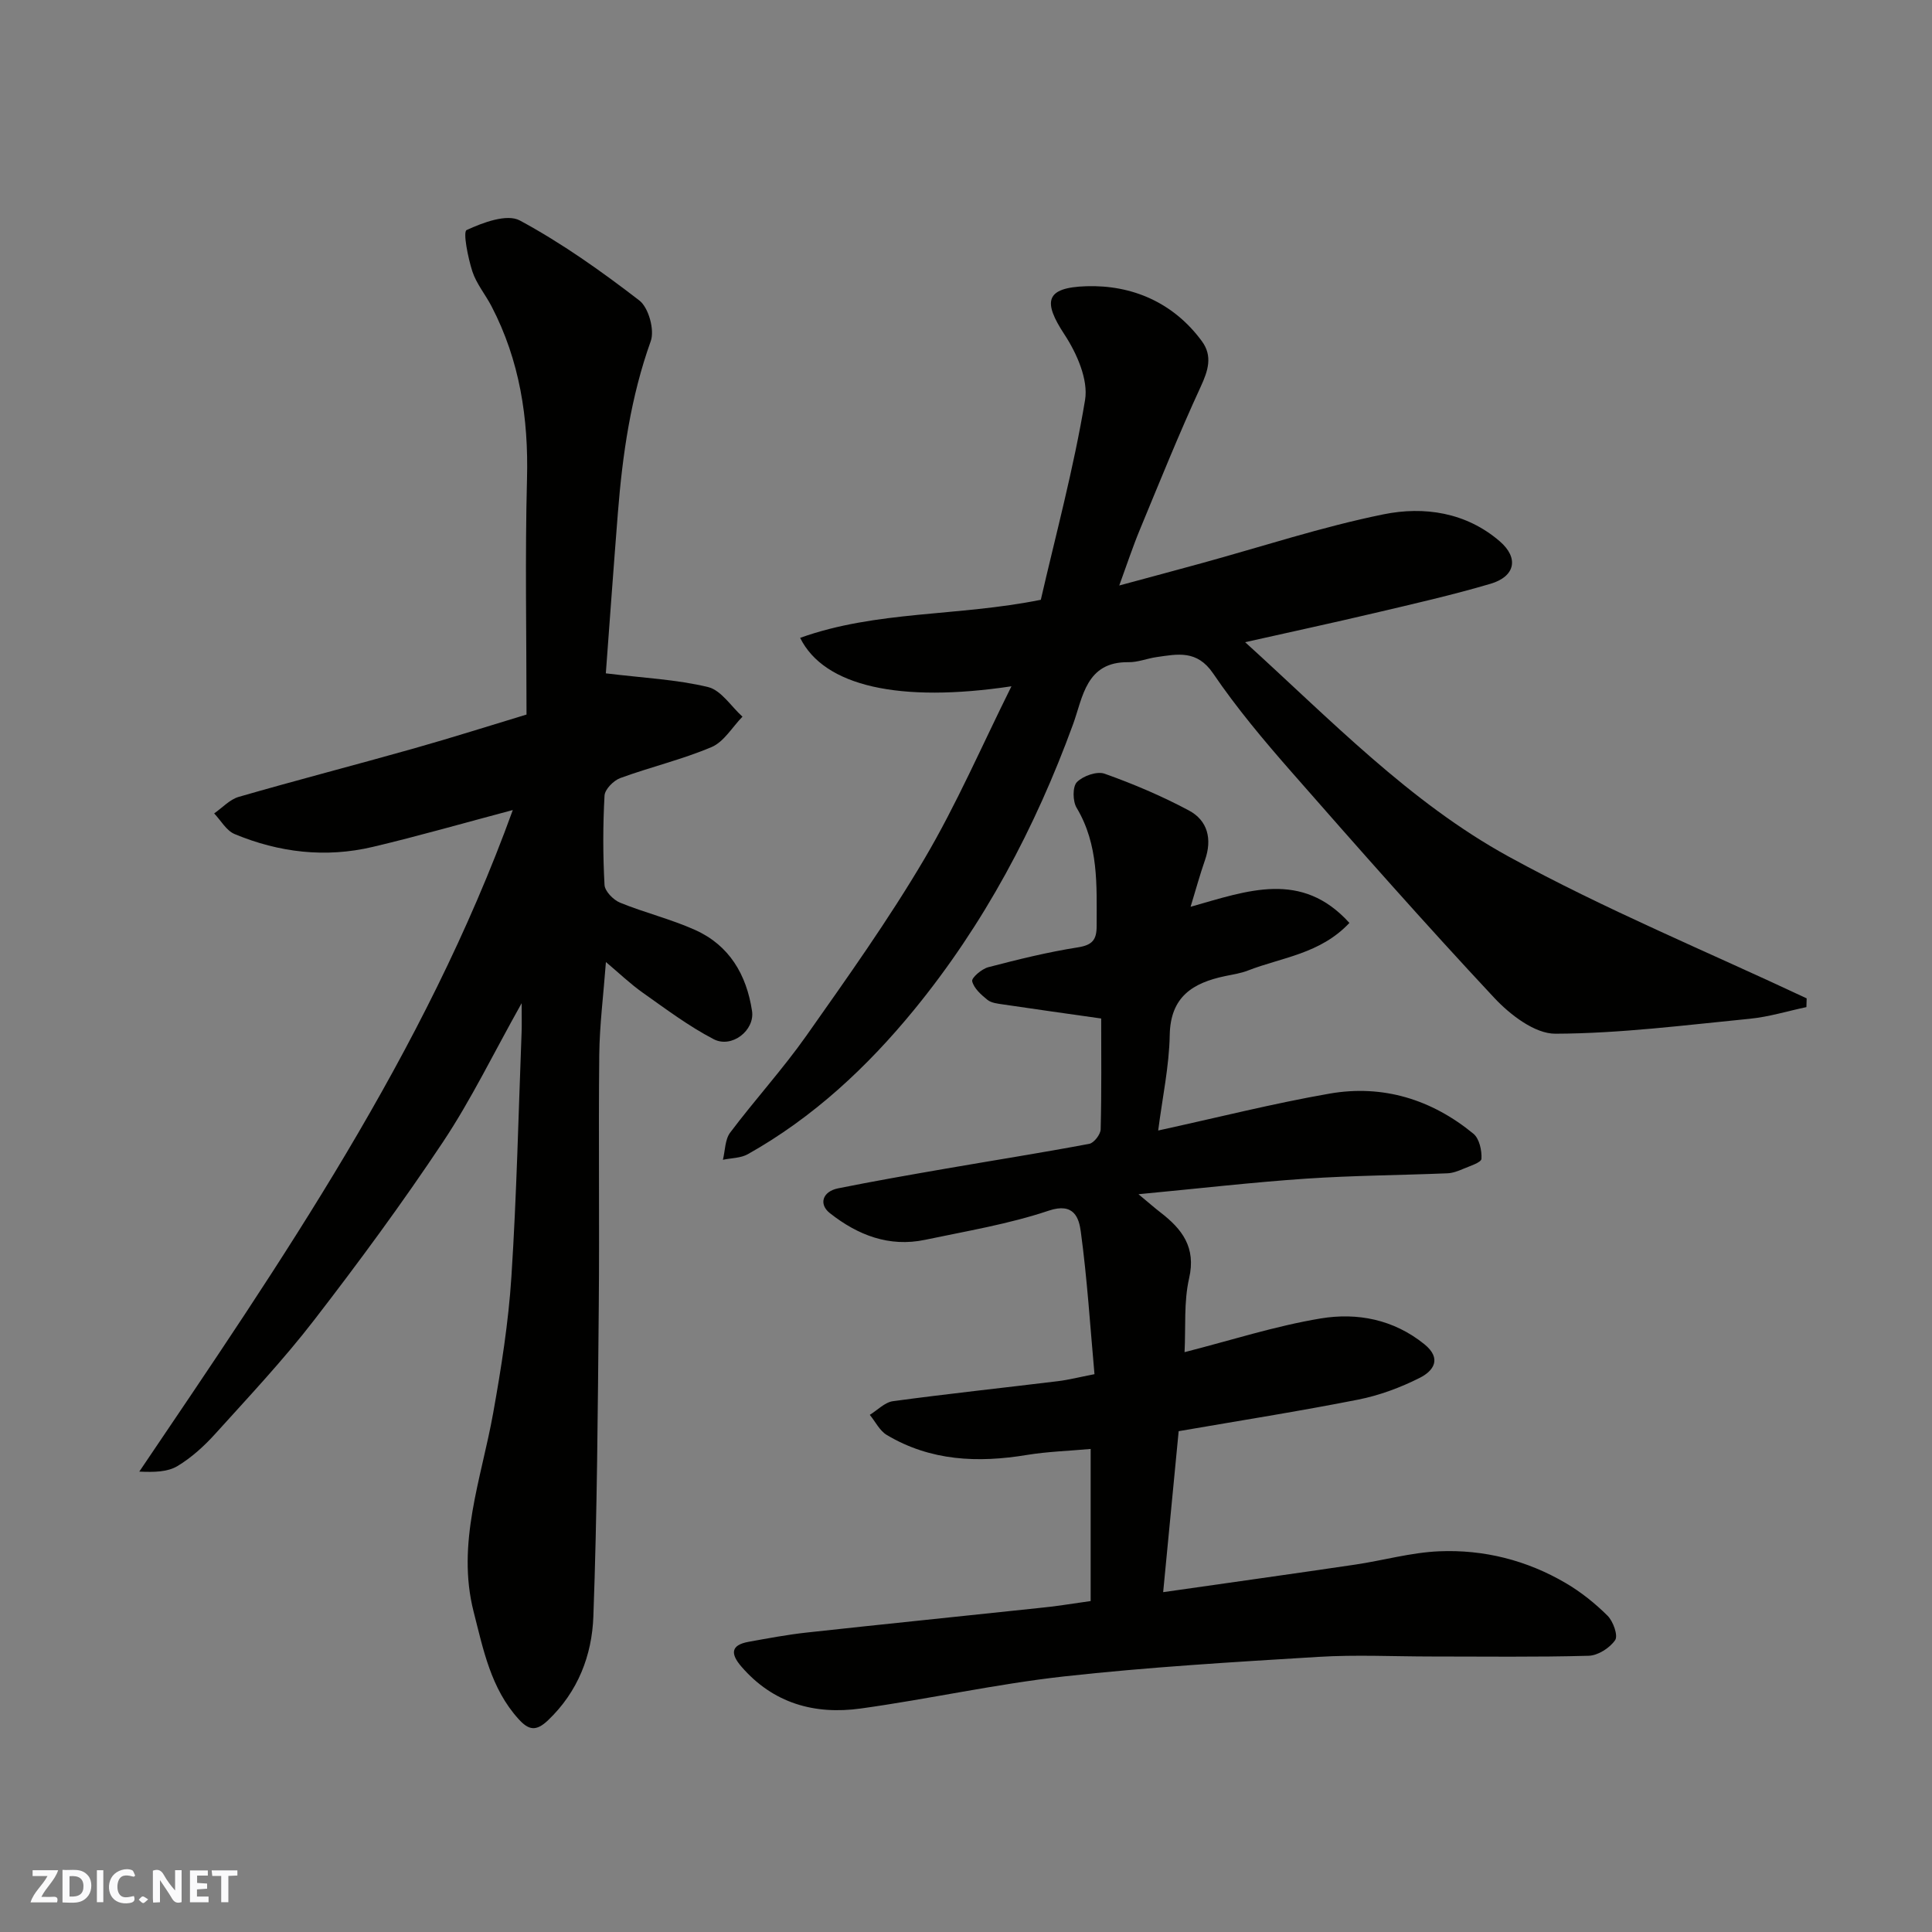 <svg enable-background="new 0 0 400 400" viewBox="0 0 400 400" xmlns="http://www.w3.org/2000/svg"><rect x="0" y="0" width="400" height="400" fill="#808080" stroke="none"/><g fill="#fafafb"><path d="m37.59 393.81c-.92.31-1.52.05-2-.78-.7-1.2-1.52-2.34-2.47-3.78v4.59c-.55.03-.95.05-1.41.07-.03-.37-.06-.64-.06-.91 0-1.91 0-3.81 0-5.7 1.13-.41 1.77-.03 2.29.91.62 1.11 1.38 2.14 2.31 3.19v-4.2h1.35v6.61z"/><path d="m12.94 393.88v-6.75c1.9.19 3.93-.54 5.37 1.29.8 1.01.78 2.88.03 3.97-1.37 1.97-3.4 1.51-5.4 1.49m1.45-1.22c2.04.12 2.92-.58 2.89-2.21-.03-1.51-.98-2.19-2.89-2z"/><path d="m11.81 393.87h-5.49c.68-2.18 2.47-3.48 3.51-5.45h-3.08v-1.21h5.29c-.71 2.13-2.44 3.48-3.47 5.51.86 0 1.63.04 2.39-.01.79-.05 1.14.21.85 1.16"/><path d="m39.33 393.86v-6.61h3.7v1.07h-2.22v1.52c.68.04 1.34.09 2.07.13v1.07c-.72.05-1.38.09-2.1.14v1.48h2.4v1.19h-3.85z"/><path d="m27.71 388.56c-1.15-.3-2.46-.61-3.1.64-.37.73-.41 1.93-.06 2.67.63 1.35 1.99.93 3.17.68.35.94-.01 1.32-.93 1.46-1.62.25-3.05-.27-3.76-1.48-.73-1.24-.6-3.03.31-4.17.88-1.11 2.71-1.7 4-1.16.32.13.44.74.65 1.12-.1.08-.19.16-.28.24"/><path d="m49.15 387.24v1.07c-.59.02-1.17.05-1.87.08v5.44h-1.48v-5.44h-1.85c-.05-.4-.08-.73-.13-1.15z"/><path d="m20.06 387.21h1.33v6.62h-1.33z"/><path d="m30.68 393.25c-.49.38-.8.79-1.05.76-.32-.05-.6-.45-.9-.7.26-.24.51-.64.8-.67.29-.04.62.3 1.15.61"/></g><path d="m106.17 167.71c-10.22 2.71-19.55 5.4-28.99 7.63-9.76 2.31-19.4 1.18-28.61-2.66-1.71-.71-2.84-2.81-4.23-4.27 1.69-1.17 3.22-2.89 5.1-3.43 12.02-3.47 24.13-6.6 36.17-10 8.11-2.29 16.14-4.85 23.4-7.04 0-16.62-.32-32.72.1-48.79.33-12.58-1.51-24.5-7.33-35.71-1.28-2.46-3.15-4.69-3.99-7.27-.91-2.83-1.97-8.17-1.18-8.54 3.37-1.56 8.35-3.42 11.02-1.98 8.71 4.7 16.89 10.51 24.75 16.57 1.91 1.48 3.18 6.09 2.35 8.41-4.13 11.53-5.84 23.42-6.8 35.49-.91 11.47-1.73 22.96-2.5 33.29 7.86.96 14.67 1.27 21.17 2.84 2.71.66 4.77 4.01 7.12 6.13-2.11 2.15-3.83 5.2-6.39 6.29-6.11 2.59-12.66 4.13-18.91 6.42-1.39.51-3.19 2.33-3.26 3.64-.34 6.15-.34 12.33 0 18.48.07 1.32 1.83 3.11 3.22 3.68 5.09 2.08 10.51 3.39 15.52 5.64 7.1 3.18 10.66 9.26 11.8 16.78.61 4-4.18 7.81-7.97 5.83-5.14-2.68-9.85-6.22-14.61-9.58-2.62-1.85-4.95-4.09-7.67-6.38-.51 6.8-1.31 13-1.38 19.21-.18 17.33.06 34.66-.1 51.99-.2 21.43-.34 42.88-1.12 64.29-.29 8.05-3.18 15.58-9.38 21.49-2.48 2.36-4.01 2.07-6.1-.24-5.75-6.33-7.31-14.41-9.31-22.23-3.61-14.16 1.61-27.52 4.05-41.16 1.67-9.32 3.16-18.74 3.77-28.18 1.09-16.84 1.46-33.73 2.11-50.6.06-1.57.01-3.14.01-6.05-5.84 10.41-10.45 19.96-16.27 28.71-8.41 12.64-17.43 24.9-26.71 36.92-6.33 8.2-13.46 15.79-20.41 23.48-2.3 2.55-4.94 4.96-7.86 6.72-2.06 1.24-4.84 1.29-7.91 1.15 29.4-43.52 59.07-86.55 77.33-136.97z" fill="#010100"/><path d="m225.81 331.48c0-10.34 0-20.61 0-31.49-4.53.41-8.91.54-13.19 1.24-10.16 1.68-19.97 1.27-29.03-4.14-1.47-.88-2.35-2.75-3.51-4.16 1.6-.98 3.11-2.6 4.8-2.83 11.36-1.54 22.76-2.75 34.13-4.14 2.24-.27 4.44-.84 7.59-1.45-.89-9.92-1.51-19.76-2.83-29.5-.37-2.76-1.35-6.13-6.63-4.36-8.28 2.78-17.02 4.23-25.61 6.04-7.45 1.57-13.95-.98-19.7-5.51-2.38-1.87-1.53-4.49 1.66-5.14 7.34-1.48 14.73-2.77 22.11-4.05 9.97-1.73 19.97-3.3 29.91-5.17.98-.18 2.34-1.94 2.37-3 .2-7.78.11-15.57.11-22.95-7.13-1.01-13.75-1.94-20.36-2.92-1.1-.16-2.4-.3-3.2-.95-1.3-1.05-2.8-2.38-3.15-3.85-.17-.7 1.98-2.55 3.33-2.9 6.13-1.6 12.31-3.13 18.56-4.11 3.02-.48 3.88-1.58 3.88-4.43 0-8.4.45-16.79-4.15-24.47-.82-1.36-.86-4.37.06-5.31 1.27-1.29 4.16-2.31 5.74-1.74 5.96 2.12 11.85 4.62 17.43 7.6 3.94 2.1 4.86 5.94 3.35 10.28-1.05 3.01-1.89 6.1-2.98 9.67 11.81-3.34 22.96-7.61 32.88 3.34-6.04 6.43-14 7.13-20.99 9.85-1.5.59-3.15.83-4.74 1.16-6.66 1.4-11.33 4.23-11.47 12.22-.12 6.46-1.51 12.89-2.39 19.75 12.33-2.69 23.83-5.61 35.49-7.64 11.03-1.92 21.13 1.2 29.78 8.31 1.22 1.01 1.76 3.46 1.66 5.19-.05.78-2.42 1.5-3.8 2.09-1.03.44-2.16.87-3.26.91-9.76.4-19.55.45-29.29 1.11-11.07.75-22.1 2.03-34.66 3.22 2.23 1.85 3.36 2.85 4.54 3.76 4.49 3.46 7.42 7.23 5.94 13.66-1.11 4.85-.68 10.05-.94 15.28 9.6-2.45 18.78-5.42 28.19-6.98 7.54-1.25 15.06.18 21.43 5.31 3.76 3.03 1.87 5.57-.89 6.97-4.02 2.03-8.4 3.66-12.81 4.53-12.15 2.4-24.4 4.33-37.14 6.53-1.06 10.97-2.12 22.01-3.21 33.33 13.61-1.95 26.68-3.77 39.73-5.7 5.81-.86 11.56-2.51 17.38-2.76 9.28-.4 18.18 1.85 26.24 6.58 3.15 1.85 6.09 4.2 8.67 6.77 1.16 1.16 2.2 4.1 1.56 5.04-1.11 1.62-3.56 3.19-5.49 3.24-10.82.3-21.65.15-32.48.15-7.83 0-15.69-.4-23.49.08-17.58 1.07-35.18 2.11-52.68 4.05-14.09 1.57-28 4.69-42.06 6.64-9.53 1.32-18.13-1.05-24.72-8.7-2.23-2.59-2.25-4.43 1.5-5.11 4-.72 8.01-1.48 12.05-1.92 15.98-1.75 31.98-3.36 47.97-5.07 3.44-.32 6.84-.89 10.81-1.45z" fill="#010100"/><path d="m374 208.51c-3.89.82-7.75 2.02-11.69 2.41-13.41 1.32-26.85 3.05-40.28 3.1-4.27.02-9.4-3.94-12.68-7.45-14.3-15.3-28.17-31.02-41.98-46.77-5.72-6.52-11.34-13.22-16.21-20.38-3.34-4.91-7.36-4-11.74-3.37-1.94.28-3.85 1.08-5.77 1.05-8.83-.14-9.46 7.31-11.48 12.84-7.84 21.49-18.45 41.44-32.92 59.13-9.71 11.86-20.9 22.3-34.42 29.89-1.47.83-3.43.79-5.16 1.16.47-1.89.42-4.17 1.49-5.61 5.12-6.81 10.9-13.14 15.8-20.09 8.45-12 17-24 24.44-36.62 6.66-11.29 11.89-23.42 18.01-35.71-23.1 3.46-38.77.04-43.75-10.03 15.85-5.68 32.58-4.4 49.83-7.88 3.03-13.2 6.81-27.17 9.16-41.37.7-4.22-1.72-9.68-4.26-13.55-4.47-6.8-4.05-9.73 4.54-10 9.43-.3 18.02 3.36 23.91 11.39 2.24 3.05 1.31 6.05-.25 9.42-4.49 9.73-8.49 19.68-12.59 29.58-1.47 3.54-2.67 7.19-4.27 11.57 6.18-1.67 11.61-3.12 17.03-4.61 12.54-3.44 24.95-7.54 37.66-10.12 8.4-1.71 17.11-.44 24.1 5.59 3.98 3.44 3.21 7.28-1.94 8.79-7.94 2.34-16.04 4.18-24.11 6.08-8.69 2.05-17.43 3.93-26.68 6.01 17.74 16.08 34.05 33.13 54.55 44.38 19.94 10.94 41.09 19.66 61.71 29.36-.01.63-.03 1.22-.05 1.81z" fill="#010100"/></svg>